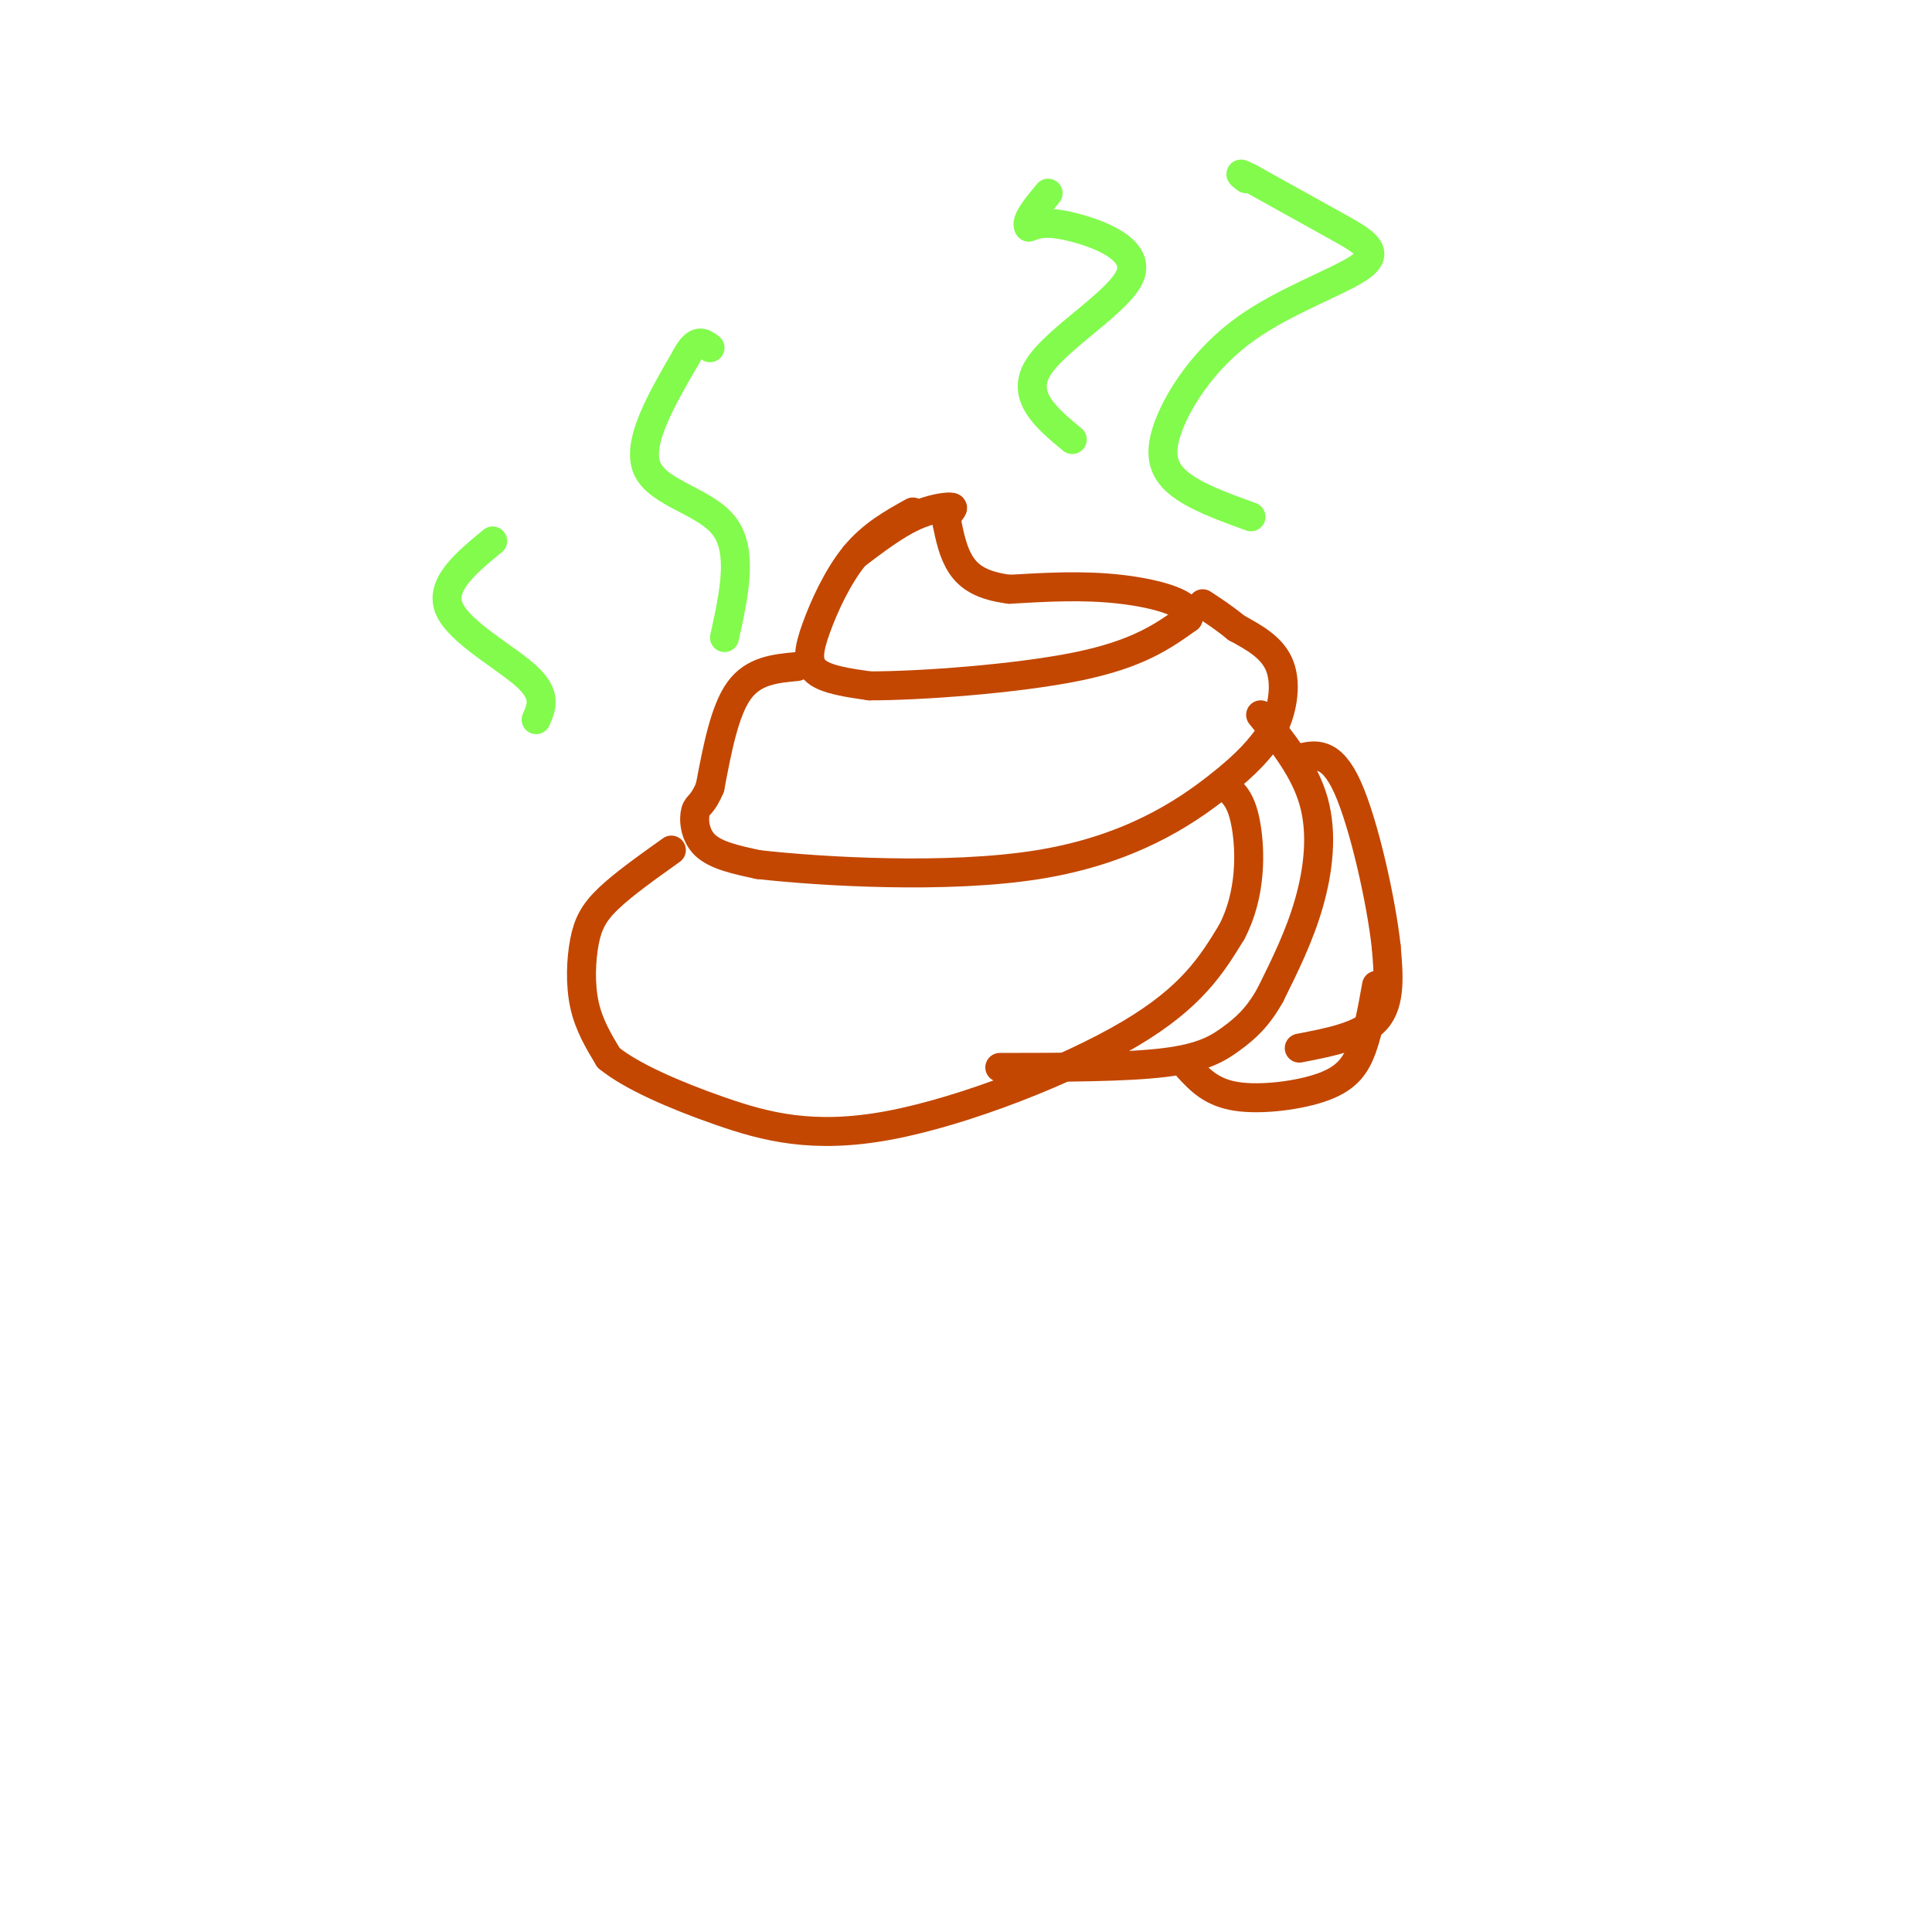 <svg viewBox='0 0 400 400' version='1.1' xmlns='http://www.w3.org/2000/svg' xmlns:xlink='http://www.w3.org/1999/xlink'><g fill='none' stroke='#C34701' stroke-width='6' stroke-linecap='round' stroke-linejoin='round'><path d='M189,106c-4.232,2.357 -8.464,4.714 -12,9c-3.536,4.286 -6.375,10.500 -8,15c-1.625,4.500 -2.036,7.286 0,9c2.036,1.714 6.518,2.357 11,3'/><path d='M180,142c10.244,0.022 30.356,-1.422 43,-4c12.644,-2.578 17.822,-6.289 23,-10'/><path d='M246,128c1.489,-2.889 -6.289,-5.111 -14,-6c-7.711,-0.889 -15.356,-0.444 -23,0'/><path d='M209,122c-5.667,-0.711 -8.333,-2.489 -10,-5c-1.667,-2.511 -2.333,-5.756 -3,-9'/><path d='M196,108c0.095,-2.095 1.833,-2.833 1,-3c-0.833,-0.167 -4.238,0.238 -8,2c-3.762,1.762 -7.881,4.881 -12,8'/><path d='M165,138c-4.500,0.417 -9.000,0.833 -12,5c-3.000,4.167 -4.500,12.083 -6,20'/><path d='M147,163c-1.595,3.857 -2.583,3.500 -3,5c-0.417,1.500 -0.262,4.857 2,7c2.262,2.143 6.631,3.071 11,4'/><path d='M157,179c12.750,1.440 39.125,3.042 58,0c18.875,-3.042 30.250,-10.726 37,-16c6.750,-5.274 8.875,-8.137 11,-11'/><path d='M263,152c2.556,-4.467 3.444,-10.133 2,-14c-1.444,-3.867 -5.222,-5.933 -9,-8'/><path d='M256,130c-2.667,-2.167 -4.833,-3.583 -7,-5'/><path d='M139,176c-4.958,3.530 -9.917,7.060 -13,10c-3.083,2.940 -4.292,5.292 -5,9c-0.708,3.708 -0.917,8.774 0,13c0.917,4.226 2.958,7.613 5,11'/><path d='M126,219c4.592,3.775 13.571,7.713 23,11c9.429,3.287 19.308,5.923 35,3c15.692,-2.923 37.198,-11.407 50,-19c12.802,-7.593 16.901,-14.297 21,-21'/><path d='M255,193c4.111,-7.800 3.889,-16.800 3,-22c-0.889,-5.200 -2.444,-6.600 -4,-8'/><path d='M261,148c4.578,5.689 9.156,11.378 11,18c1.844,6.622 0.956,14.178 -1,21c-1.956,6.822 -4.978,12.911 -8,19'/><path d='M263,206c-2.619,4.690 -5.167,6.917 -8,9c-2.833,2.083 -5.952,4.024 -14,5c-8.048,0.976 -21.024,0.988 -34,1'/><path d='M269,217c6.500,-1.250 13.000,-2.500 16,-6c3.000,-3.500 2.500,-9.250 2,-15'/><path d='M287,196c-1.022,-9.400 -4.578,-25.400 -8,-33c-3.422,-7.600 -6.711,-6.800 -10,-6'/><path d='M285,204c-0.839,4.685 -1.679,9.369 -3,13c-1.321,3.631 -3.125,6.208 -8,8c-4.875,1.792 -12.821,2.798 -18,2c-5.179,-0.798 -7.589,-3.399 -10,-6'/></g>
<g fill='none' stroke='#82FB4D' stroke-width='6' stroke-linecap='round' stroke-linejoin='round'><path d='M259,107c-5.826,-2.114 -11.651,-4.227 -15,-7c-3.349,-2.773 -4.221,-6.204 -2,-12c2.221,-5.796 7.533,-13.956 16,-20c8.467,-6.044 20.087,-9.974 24,-13c3.913,-3.026 0.118,-5.150 -5,-8c-5.118,-2.850 -11.559,-6.425 -18,-10'/><path d='M259,37c-3.167,-1.667 -2.083,-0.833 -1,0'/><path d='M222,91c-5.411,-4.488 -10.821,-8.976 -7,-15c3.821,-6.024 16.875,-13.583 19,-19c2.125,-5.417 -6.679,-8.690 -12,-10c-5.321,-1.310 -7.161,-0.655 -9,0'/><path d='M213,47c-0.833,-1.167 1.583,-4.083 4,-7'/><path d='M150,132c1.956,-8.889 3.911,-17.778 0,-23c-3.911,-5.222 -13.689,-6.778 -16,-12c-2.311,-5.222 2.844,-14.111 8,-23'/><path d='M142,74c2.167,-4.167 3.583,-3.083 5,-2'/><path d='M111,149c1.133,-2.556 2.267,-5.111 -2,-9c-4.267,-3.889 -13.933,-9.111 -16,-14c-2.067,-4.889 3.467,-9.444 9,-14'/></g>
</svg>